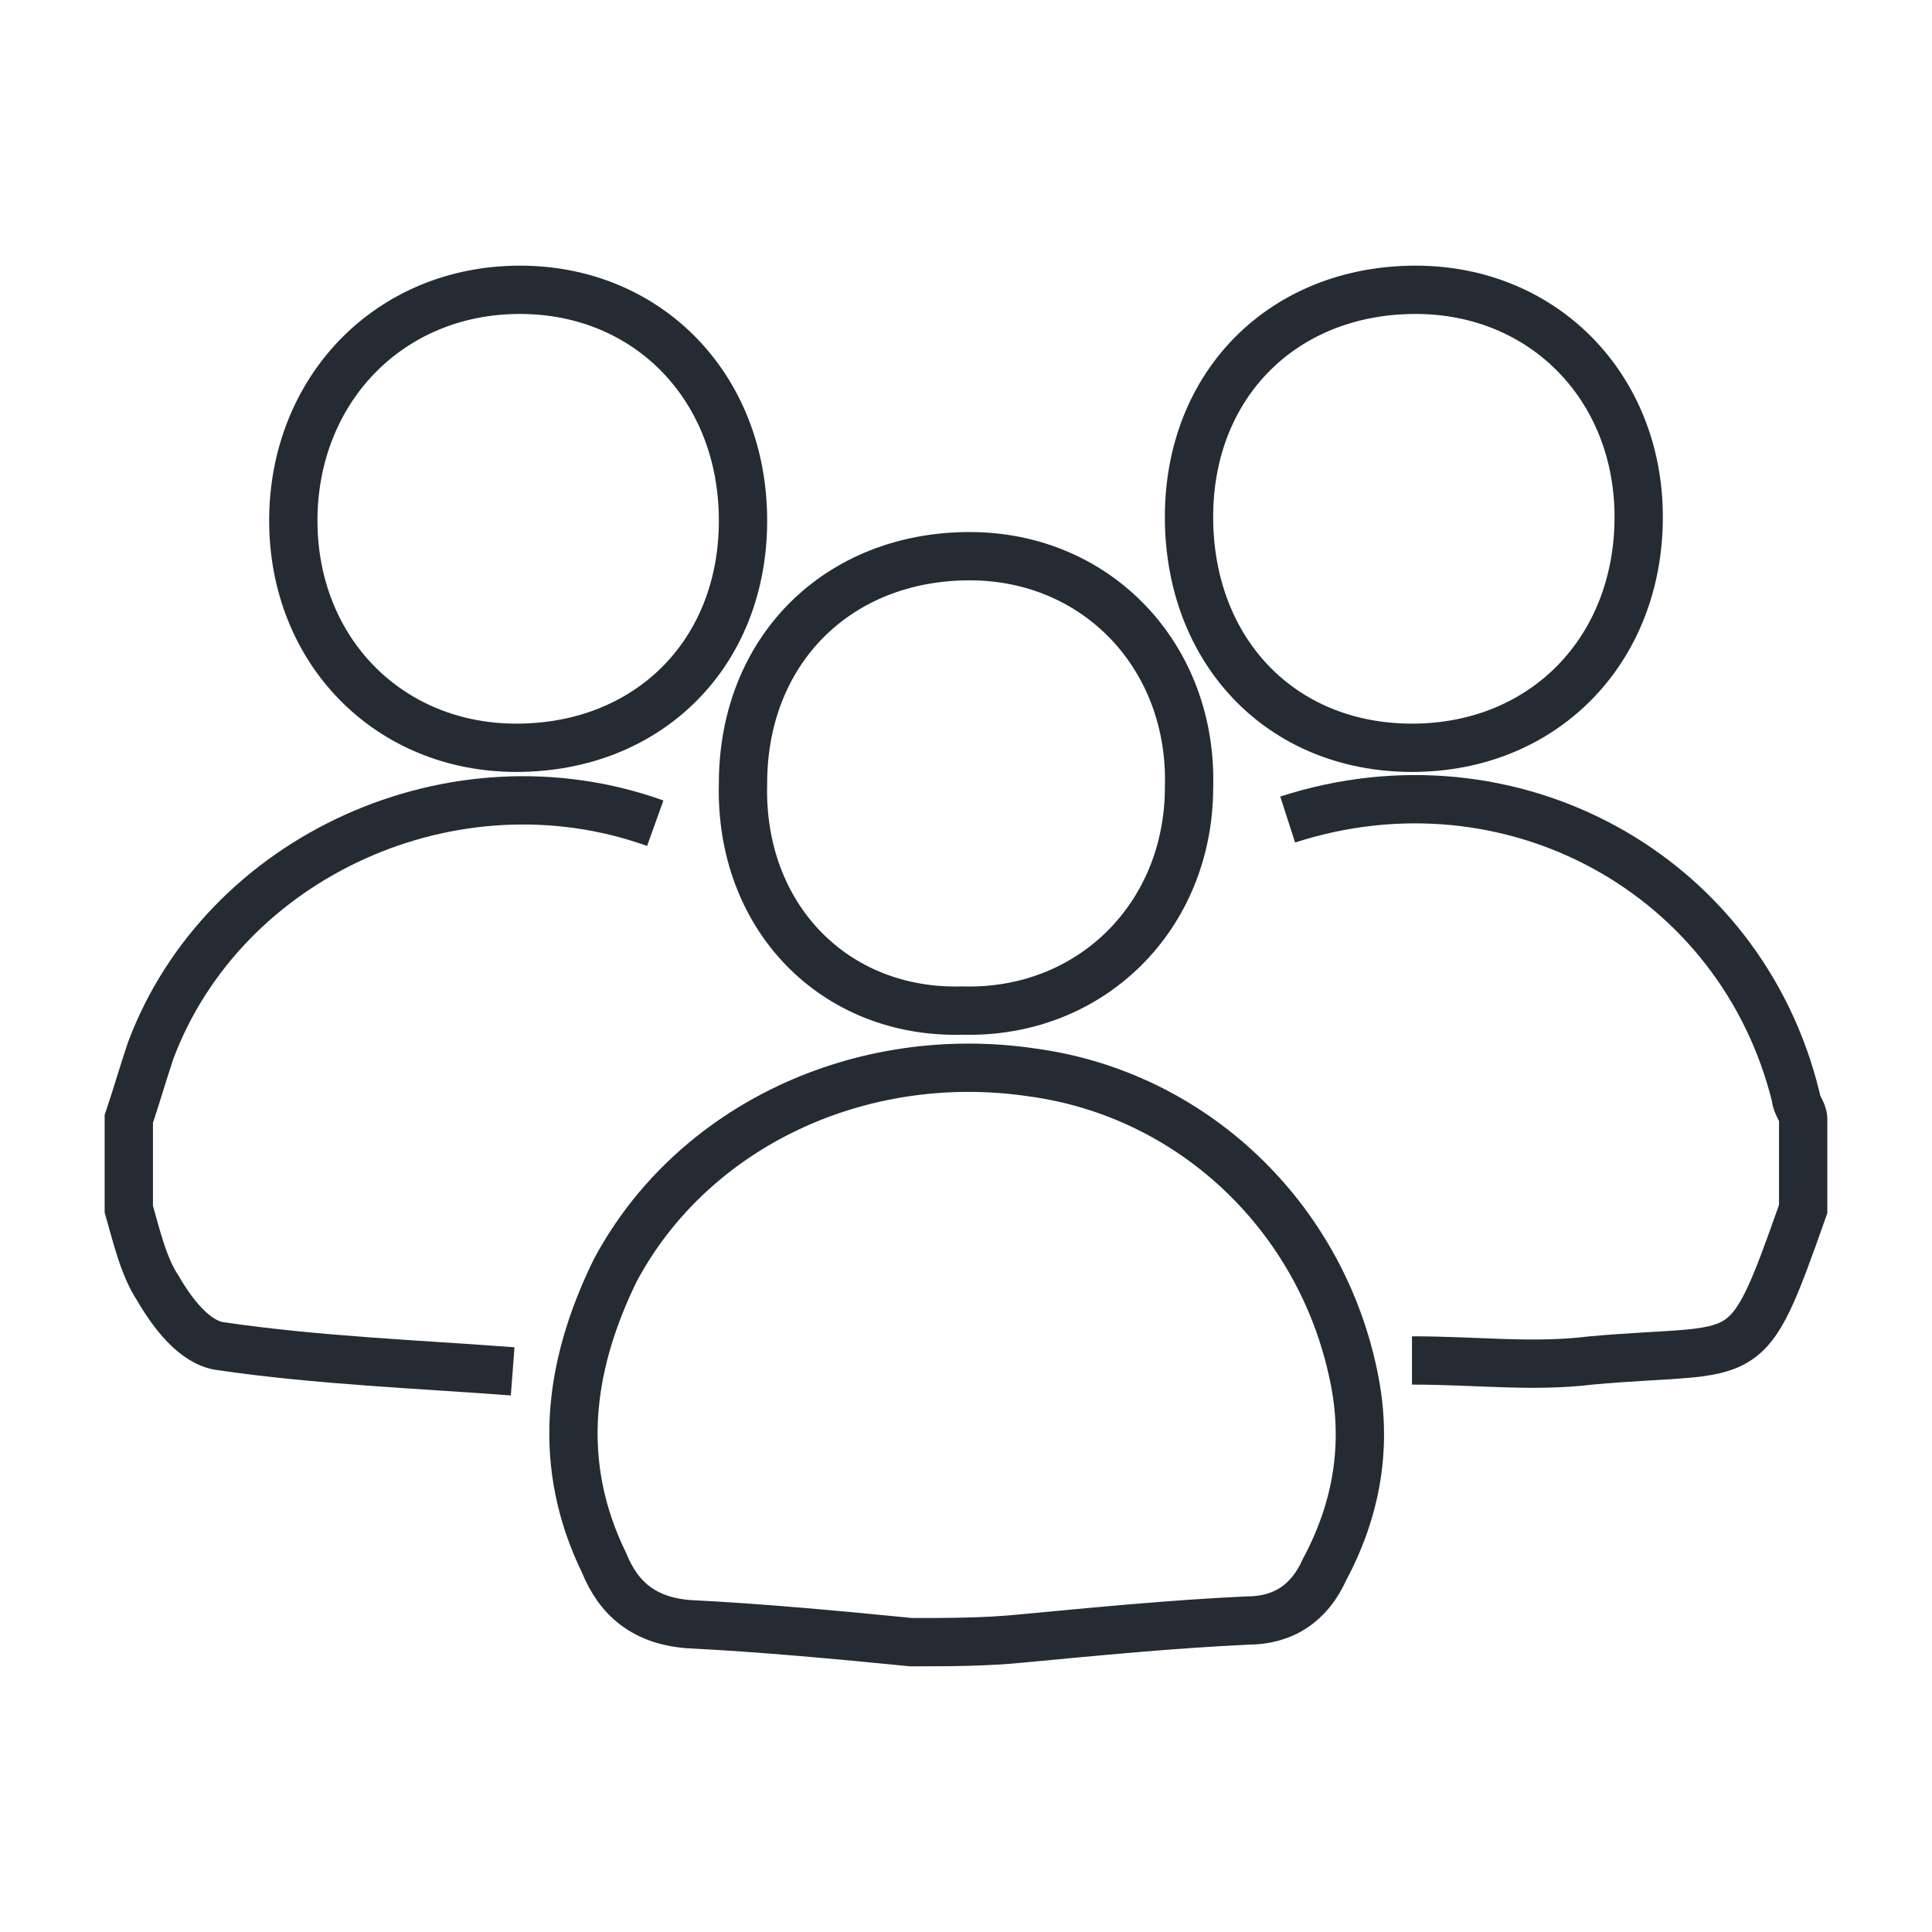 <svg width="60" height="60" viewBox="0 0 60 60" fill="none" xmlns="http://www.w3.org/2000/svg">
<path d="M28.297 50.999C26.026 50.775 23.642 50.551 21.371 50.439C20.009 50.327 19.214 49.655 18.76 48.535C17.284 45.511 17.625 42.488 19.101 39.464C21.485 34.984 26.707 32.52 32.044 33.304C37.039 33.976 41.013 37.784 42.035 42.712C42.489 44.839 42.149 46.855 41.127 48.759C40.673 49.767 39.878 50.327 38.742 50.327C36.358 50.439 34.087 50.663 31.703 50.887C30.568 50.999 29.432 50.999 28.297 50.999Z" stroke="#252B33" stroke-width="1.5" stroke-miterlimit="10"/>
<path d="M15.921 42.589C12.97 42.365 9.904 42.253 6.838 41.805C6.044 41.693 5.362 40.797 4.908 40.013C4.454 39.341 4.227 38.333 4 37.549C4 36.653 4 35.645 4 34.749C4.227 34.077 4.454 33.293 4.681 32.621C6.952 26.574 14.105 23.326 20.349 25.566" stroke="#252B33" stroke-width="1.5" stroke-miterlimit="10"/>
<path d="M39.99 25.451C46.916 23.212 54.069 27.131 55.772 34.075C55.772 34.299 55.999 34.523 55.999 34.747C55.999 35.643 55.999 36.651 55.999 37.547C54.182 42.698 54.41 41.802 49.414 42.25C47.597 42.474 45.894 42.25 43.85 42.25" stroke="#252B33" stroke-width="1.5" stroke-miterlimit="10"/>
<path d="M36.926 16.055C36.926 11.912 39.878 9 43.965 9C47.939 9 50.891 12.024 50.891 16.055C50.891 20.199 47.939 23.223 43.852 23.223C39.764 23.223 36.926 20.199 36.926 16.055Z" stroke="#252B33" stroke-width="1.5" stroke-miterlimit="10"/>
<path d="M23.075 16.168C23.075 20.311 20.123 23.223 16.035 23.223C12.061 23.223 9.109 20.199 9.109 16.168C9.109 12.136 12.061 9 16.149 9C20.123 9 23.075 12.024 23.075 16.168Z" stroke="#252B33" stroke-width="1.5" stroke-miterlimit="10"/>
<path d="M23.075 24.329C23.075 20.185 26.027 17.273 30.115 17.273C34.089 17.273 37.041 20.409 36.927 24.441C36.927 28.473 33.861 31.496 29.888 31.384C25.914 31.496 22.962 28.473 23.075 24.329Z" stroke="#252B33" stroke-width="1.5" stroke-miterlimit="10"/>
</svg>
